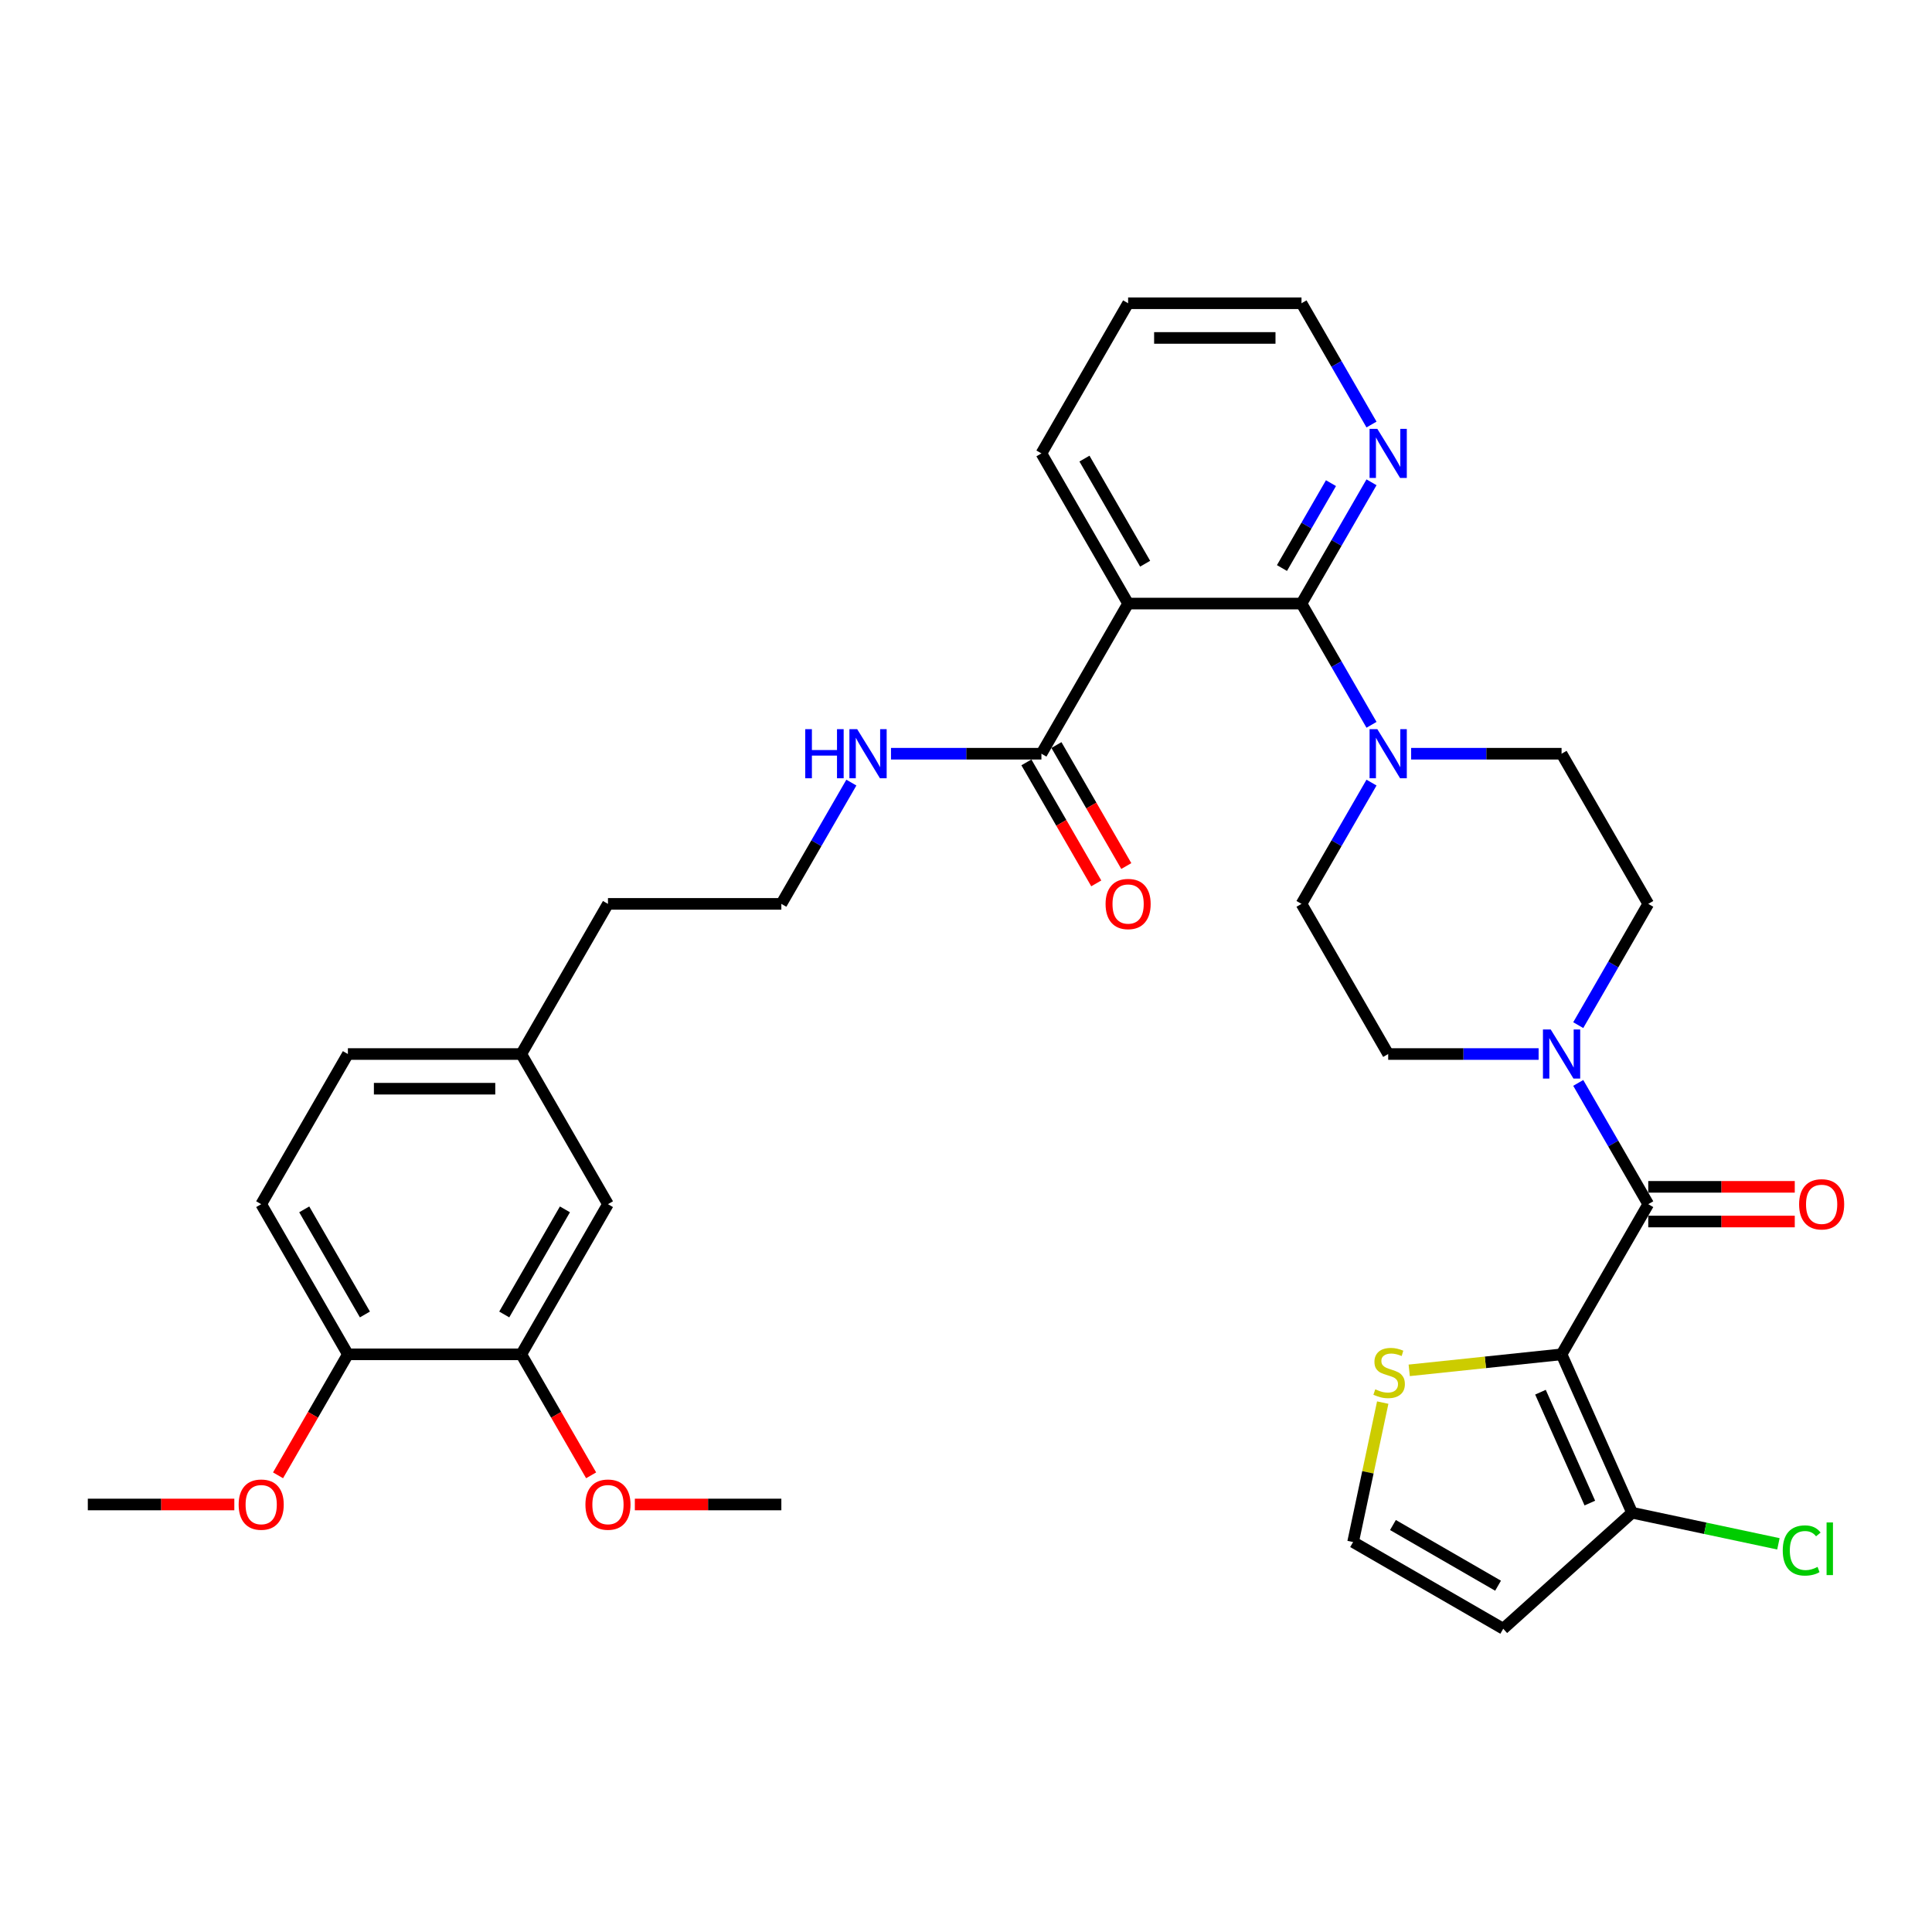 <?xml version='1.0' encoding='iso-8859-1'?>
<svg version='1.1' baseProfile='full'
              xmlns='http://www.w3.org/2000/svg'
                      xmlns:rdkit='http://www.rdkit.org/xml'
                      xmlns:xlink='http://www.w3.org/1999/xlink'
                  xml:space='preserve'
width='1000px' height='1000px' viewBox='0 0 1000 1000'>
<!-- END OF HEADER -->
<rect style='opacity:1.0;fill:#FFFFFF;stroke:none' width='1000' height='1000' x='0' y='0'> </rect>
<path class='bond-0' d='M 816.897,560.513 L 835.017,591.897' style='fill:none;fill-rule:evenodd;stroke:#0000FF;stroke-width:6px;stroke-linecap:butt;stroke-linejoin:miter;stroke-opacity:1' />
<path class='bond-0' d='M 835.017,591.897 L 853.136,623.281' style='fill:none;fill-rule:evenodd;stroke:#000000;stroke-width:6px;stroke-linecap:butt;stroke-linejoin:miter;stroke-opacity:1' />
<path class='bond-1' d='M 816.897,530.611 L 835.017,499.227' style='fill:none;fill-rule:evenodd;stroke:#0000FF;stroke-width:6px;stroke-linecap:butt;stroke-linejoin:miter;stroke-opacity:1' />
<path class='bond-1' d='M 835.017,499.227 L 853.136,467.843' style='fill:none;fill-rule:evenodd;stroke:#000000;stroke-width:6px;stroke-linecap:butt;stroke-linejoin:miter;stroke-opacity:1' />
<path class='bond-2' d='M 796.383,545.562 L 757.453,545.562' style='fill:none;fill-rule:evenodd;stroke:#0000FF;stroke-width:6px;stroke-linecap:butt;stroke-linejoin:miter;stroke-opacity:1' />
<path class='bond-2' d='M 757.453,545.562 L 718.523,545.562' style='fill:none;fill-rule:evenodd;stroke:#000000;stroke-width:6px;stroke-linecap:butt;stroke-linejoin:miter;stroke-opacity:1' />
<path class='bond-3' d='M 853.136,632.256 L 891.053,632.256' style='fill:none;fill-rule:evenodd;stroke:#000000;stroke-width:6px;stroke-linecap:butt;stroke-linejoin:miter;stroke-opacity:1' />
<path class='bond-3' d='M 891.053,632.256 L 928.969,632.256' style='fill:none;fill-rule:evenodd;stroke:#FF0000;stroke-width:6px;stroke-linecap:butt;stroke-linejoin:miter;stroke-opacity:1' />
<path class='bond-3' d='M 853.136,614.307 L 891.053,614.307' style='fill:none;fill-rule:evenodd;stroke:#000000;stroke-width:6px;stroke-linecap:butt;stroke-linejoin:miter;stroke-opacity:1' />
<path class='bond-3' d='M 891.053,614.307 L 928.969,614.307' style='fill:none;fill-rule:evenodd;stroke:#FF0000;stroke-width:6px;stroke-linecap:butt;stroke-linejoin:miter;stroke-opacity:1' />
<path class='bond-4' d='M 853.136,623.281 L 808.265,701.001' style='fill:none;fill-rule:evenodd;stroke:#000000;stroke-width:6px;stroke-linecap:butt;stroke-linejoin:miter;stroke-opacity:1' />
<path class='bond-5' d='M 853.136,467.843 L 808.265,390.124' style='fill:none;fill-rule:evenodd;stroke:#000000;stroke-width:6px;stroke-linecap:butt;stroke-linejoin:miter;stroke-opacity:1' />
<path class='bond-6' d='M 718.523,545.562 L 673.652,467.843' style='fill:none;fill-rule:evenodd;stroke:#000000;stroke-width:6px;stroke-linecap:butt;stroke-linejoin:miter;stroke-opacity:1' />
<path class='bond-7' d='M 583.909,156.966 L 673.652,156.966' style='fill:none;fill-rule:evenodd;stroke:#000000;stroke-width:6px;stroke-linecap:butt;stroke-linejoin:miter;stroke-opacity:1' />
<path class='bond-7' d='M 597.371,174.915 L 660.19,174.915' style='fill:none;fill-rule:evenodd;stroke:#000000;stroke-width:6px;stroke-linecap:butt;stroke-linejoin:miter;stroke-opacity:1' />
<path class='bond-8' d='M 583.909,156.966 L 539.038,234.685' style='fill:none;fill-rule:evenodd;stroke:#000000;stroke-width:6px;stroke-linecap:butt;stroke-linejoin:miter;stroke-opacity:1' />
<path class='bond-9' d='M 673.652,156.966 L 691.771,188.35' style='fill:none;fill-rule:evenodd;stroke:#000000;stroke-width:6px;stroke-linecap:butt;stroke-linejoin:miter;stroke-opacity:1' />
<path class='bond-9' d='M 691.771,188.35 L 709.891,219.734' style='fill:none;fill-rule:evenodd;stroke:#0000FF;stroke-width:6px;stroke-linecap:butt;stroke-linejoin:miter;stroke-opacity:1' />
<path class='bond-10' d='M 709.891,249.636 L 691.771,281.02' style='fill:none;fill-rule:evenodd;stroke:#0000FF;stroke-width:6px;stroke-linecap:butt;stroke-linejoin:miter;stroke-opacity:1' />
<path class='bond-10' d='M 691.771,281.02 L 673.652,312.405' style='fill:none;fill-rule:evenodd;stroke:#000000;stroke-width:6px;stroke-linecap:butt;stroke-linejoin:miter;stroke-opacity:1' />
<path class='bond-10' d='M 688.911,250.077 L 676.227,272.046' style='fill:none;fill-rule:evenodd;stroke:#0000FF;stroke-width:6px;stroke-linecap:butt;stroke-linejoin:miter;stroke-opacity:1' />
<path class='bond-10' d='M 676.227,272.046 L 663.544,294.015' style='fill:none;fill-rule:evenodd;stroke:#000000;stroke-width:6px;stroke-linecap:butt;stroke-linejoin:miter;stroke-opacity:1' />
<path class='bond-11' d='M 673.652,312.405 L 583.909,312.405' style='fill:none;fill-rule:evenodd;stroke:#000000;stroke-width:6px;stroke-linecap:butt;stroke-linejoin:miter;stroke-opacity:1' />
<path class='bond-12' d='M 673.652,312.405 L 691.771,343.789' style='fill:none;fill-rule:evenodd;stroke:#000000;stroke-width:6px;stroke-linecap:butt;stroke-linejoin:miter;stroke-opacity:1' />
<path class='bond-12' d='M 691.771,343.789 L 709.891,375.173' style='fill:none;fill-rule:evenodd;stroke:#0000FF;stroke-width:6px;stroke-linecap:butt;stroke-linejoin:miter;stroke-opacity:1' />
<path class='bond-13' d='M 583.909,312.405 L 539.038,234.685' style='fill:none;fill-rule:evenodd;stroke:#000000;stroke-width:6px;stroke-linecap:butt;stroke-linejoin:miter;stroke-opacity:1' />
<path class='bond-13' d='M 592.722,291.772 L 561.312,237.369' style='fill:none;fill-rule:evenodd;stroke:#000000;stroke-width:6px;stroke-linecap:butt;stroke-linejoin:miter;stroke-opacity:1' />
<path class='bond-14' d='M 583.909,312.405 L 539.038,390.124' style='fill:none;fill-rule:evenodd;stroke:#000000;stroke-width:6px;stroke-linecap:butt;stroke-linejoin:miter;stroke-opacity:1' />
<path class='bond-15' d='M 730.405,390.124 L 769.335,390.124' style='fill:none;fill-rule:evenodd;stroke:#0000FF;stroke-width:6px;stroke-linecap:butt;stroke-linejoin:miter;stroke-opacity:1' />
<path class='bond-15' d='M 769.335,390.124 L 808.265,390.124' style='fill:none;fill-rule:evenodd;stroke:#000000;stroke-width:6px;stroke-linecap:butt;stroke-linejoin:miter;stroke-opacity:1' />
<path class='bond-16' d='M 709.891,405.075 L 691.771,436.459' style='fill:none;fill-rule:evenodd;stroke:#0000FF;stroke-width:6px;stroke-linecap:butt;stroke-linejoin:miter;stroke-opacity:1' />
<path class='bond-16' d='M 691.771,436.459 L 673.652,467.843' style='fill:none;fill-rule:evenodd;stroke:#000000;stroke-width:6px;stroke-linecap:butt;stroke-linejoin:miter;stroke-opacity:1' />
<path class='bond-17' d='M 531.266,394.611 L 549.344,425.923' style='fill:none;fill-rule:evenodd;stroke:#000000;stroke-width:6px;stroke-linecap:butt;stroke-linejoin:miter;stroke-opacity:1' />
<path class='bond-17' d='M 549.344,425.923 L 567.422,457.235' style='fill:none;fill-rule:evenodd;stroke:#FF0000;stroke-width:6px;stroke-linecap:butt;stroke-linejoin:miter;stroke-opacity:1' />
<path class='bond-17' d='M 546.81,385.637 L 564.888,416.949' style='fill:none;fill-rule:evenodd;stroke:#000000;stroke-width:6px;stroke-linecap:butt;stroke-linejoin:miter;stroke-opacity:1' />
<path class='bond-17' d='M 564.888,416.949 L 582.966,448.261' style='fill:none;fill-rule:evenodd;stroke:#FF0000;stroke-width:6px;stroke-linecap:butt;stroke-linejoin:miter;stroke-opacity:1' />
<path class='bond-18' d='M 539.038,390.124 L 500.108,390.124' style='fill:none;fill-rule:evenodd;stroke:#000000;stroke-width:6px;stroke-linecap:butt;stroke-linejoin:miter;stroke-opacity:1' />
<path class='bond-18' d='M 500.108,390.124 L 461.177,390.124' style='fill:none;fill-rule:evenodd;stroke:#0000FF;stroke-width:6px;stroke-linecap:butt;stroke-linejoin:miter;stroke-opacity:1' />
<path class='bond-19' d='M 440.664,405.075 L 422.544,436.459' style='fill:none;fill-rule:evenodd;stroke:#0000FF;stroke-width:6px;stroke-linecap:butt;stroke-linejoin:miter;stroke-opacity:1' />
<path class='bond-19' d='M 422.544,436.459 L 404.424,467.843' style='fill:none;fill-rule:evenodd;stroke:#000000;stroke-width:6px;stroke-linecap:butt;stroke-linejoin:miter;stroke-opacity:1' />
<path class='bond-20' d='M 404.424,467.843 L 314.682,467.843' style='fill:none;fill-rule:evenodd;stroke:#000000;stroke-width:6px;stroke-linecap:butt;stroke-linejoin:miter;stroke-opacity:1' />
<path class='bond-21' d='M 314.682,467.843 L 269.811,545.562' style='fill:none;fill-rule:evenodd;stroke:#000000;stroke-width:6px;stroke-linecap:butt;stroke-linejoin:miter;stroke-opacity:1' />
<path class='bond-22' d='M 269.811,545.562 L 180.068,545.562' style='fill:none;fill-rule:evenodd;stroke:#000000;stroke-width:6px;stroke-linecap:butt;stroke-linejoin:miter;stroke-opacity:1' />
<path class='bond-22' d='M 256.349,563.511 L 193.53,563.511' style='fill:none;fill-rule:evenodd;stroke:#000000;stroke-width:6px;stroke-linecap:butt;stroke-linejoin:miter;stroke-opacity:1' />
<path class='bond-23' d='M 269.811,545.562 L 314.682,623.281' style='fill:none;fill-rule:evenodd;stroke:#000000;stroke-width:6px;stroke-linecap:butt;stroke-linejoin:miter;stroke-opacity:1' />
<path class='bond-24' d='M 180.068,545.562 L 135.197,623.281' style='fill:none;fill-rule:evenodd;stroke:#000000;stroke-width:6px;stroke-linecap:butt;stroke-linejoin:miter;stroke-opacity:1' />
<path class='bond-25' d='M 135.197,623.281 L 180.068,701.001' style='fill:none;fill-rule:evenodd;stroke:#000000;stroke-width:6px;stroke-linecap:butt;stroke-linejoin:miter;stroke-opacity:1' />
<path class='bond-25' d='M 157.472,625.965 L 188.881,680.369' style='fill:none;fill-rule:evenodd;stroke:#000000;stroke-width:6px;stroke-linecap:butt;stroke-linejoin:miter;stroke-opacity:1' />
<path class='bond-26' d='M 180.068,701.001 L 269.811,701.001' style='fill:none;fill-rule:evenodd;stroke:#000000;stroke-width:6px;stroke-linecap:butt;stroke-linejoin:miter;stroke-opacity:1' />
<path class='bond-27' d='M 180.068,701.001 L 161.99,732.313' style='fill:none;fill-rule:evenodd;stroke:#000000;stroke-width:6px;stroke-linecap:butt;stroke-linejoin:miter;stroke-opacity:1' />
<path class='bond-27' d='M 161.99,732.313 L 143.912,763.625' style='fill:none;fill-rule:evenodd;stroke:#FF0000;stroke-width:6px;stroke-linecap:butt;stroke-linejoin:miter;stroke-opacity:1' />
<path class='bond-28' d='M 269.811,701.001 L 314.682,623.281' style='fill:none;fill-rule:evenodd;stroke:#000000;stroke-width:6px;stroke-linecap:butt;stroke-linejoin:miter;stroke-opacity:1' />
<path class='bond-28' d='M 260.997,680.369 L 292.407,625.965' style='fill:none;fill-rule:evenodd;stroke:#000000;stroke-width:6px;stroke-linecap:butt;stroke-linejoin:miter;stroke-opacity:1' />
<path class='bond-29' d='M 269.811,701.001 L 287.889,732.313' style='fill:none;fill-rule:evenodd;stroke:#000000;stroke-width:6px;stroke-linecap:butt;stroke-linejoin:miter;stroke-opacity:1' />
<path class='bond-29' d='M 287.889,732.313 L 305.967,763.625' style='fill:none;fill-rule:evenodd;stroke:#FF0000;stroke-width:6px;stroke-linecap:butt;stroke-linejoin:miter;stroke-opacity:1' />
<path class='bond-30' d='M 328.592,778.72 L 366.508,778.72' style='fill:none;fill-rule:evenodd;stroke:#FF0000;stroke-width:6px;stroke-linecap:butt;stroke-linejoin:miter;stroke-opacity:1' />
<path class='bond-30' d='M 366.508,778.72 L 404.424,778.72' style='fill:none;fill-rule:evenodd;stroke:#000000;stroke-width:6px;stroke-linecap:butt;stroke-linejoin:miter;stroke-opacity:1' />
<path class='bond-31' d='M 121.287,778.72 L 83.371,778.72' style='fill:none;fill-rule:evenodd;stroke:#FF0000;stroke-width:6px;stroke-linecap:butt;stroke-linejoin:miter;stroke-opacity:1' />
<path class='bond-31' d='M 83.371,778.72 L 45.455,778.72' style='fill:none;fill-rule:evenodd;stroke:#000000;stroke-width:6px;stroke-linecap:butt;stroke-linejoin:miter;stroke-opacity:1' />
<path class='bond-32' d='M 808.265,701.001 L 844.767,782.985' style='fill:none;fill-rule:evenodd;stroke:#000000;stroke-width:6px;stroke-linecap:butt;stroke-linejoin:miter;stroke-opacity:1' />
<path class='bond-32' d='M 797.344,720.599 L 822.895,777.987' style='fill:none;fill-rule:evenodd;stroke:#000000;stroke-width:6px;stroke-linecap:butt;stroke-linejoin:miter;stroke-opacity:1' />
<path class='bond-33' d='M 808.265,701.001 L 768.836,705.145' style='fill:none;fill-rule:evenodd;stroke:#000000;stroke-width:6px;stroke-linecap:butt;stroke-linejoin:miter;stroke-opacity:1' />
<path class='bond-33' d='M 768.836,705.145 L 729.407,709.289' style='fill:none;fill-rule:evenodd;stroke:#CCCC00;stroke-width:6px;stroke-linecap:butt;stroke-linejoin:miter;stroke-opacity:1' />
<path class='bond-34' d='M 844.767,782.985 L 778.075,843.034' style='fill:none;fill-rule:evenodd;stroke:#000000;stroke-width:6px;stroke-linecap:butt;stroke-linejoin:miter;stroke-opacity:1' />
<path class='bond-35' d='M 844.767,782.985 L 882.636,791.034' style='fill:none;fill-rule:evenodd;stroke:#000000;stroke-width:6px;stroke-linecap:butt;stroke-linejoin:miter;stroke-opacity:1' />
<path class='bond-35' d='M 882.636,791.034 L 920.505,799.083' style='fill:none;fill-rule:evenodd;stroke:#00CC00;stroke-width:6px;stroke-linecap:butt;stroke-linejoin:miter;stroke-opacity:1' />
<path class='bond-36' d='M 715.699,725.979 L 708.028,762.071' style='fill:none;fill-rule:evenodd;stroke:#CCCC00;stroke-width:6px;stroke-linecap:butt;stroke-linejoin:miter;stroke-opacity:1' />
<path class='bond-36' d='M 708.028,762.071 L 700.356,798.163' style='fill:none;fill-rule:evenodd;stroke:#000000;stroke-width:6px;stroke-linecap:butt;stroke-linejoin:miter;stroke-opacity:1' />
<path class='bond-37' d='M 778.075,843.034 L 700.356,798.163' style='fill:none;fill-rule:evenodd;stroke:#000000;stroke-width:6px;stroke-linecap:butt;stroke-linejoin:miter;stroke-opacity:1' />
<path class='bond-37' d='M 775.392,820.759 L 720.988,789.35' style='fill:none;fill-rule:evenodd;stroke:#000000;stroke-width:6px;stroke-linecap:butt;stroke-linejoin:miter;stroke-opacity:1' />
<path  class='atom-0' d='M 802.647 532.855
L 810.976 546.316
Q 811.801 547.644, 813.129 550.049
Q 814.458 552.454, 814.529 552.598
L 814.529 532.855
L 817.904 532.855
L 817.904 558.27
L 814.422 558.27
L 805.483 543.552
Q 804.442 541.829, 803.329 539.855
Q 802.253 537.88, 801.929 537.27
L 801.929 558.27
L 798.627 558.27
L 798.627 532.855
L 802.647 532.855
' fill='#0000FF'/>
<path  class='atom-2' d='M 931.212 623.353
Q 931.212 617.251, 934.228 613.841
Q 937.243 610.43, 942.879 610.43
Q 948.515 610.43, 951.53 613.841
Q 954.545 617.251, 954.545 623.353
Q 954.545 629.528, 951.494 633.045
Q 948.443 636.527, 942.879 636.527
Q 937.279 636.527, 934.228 633.045
Q 931.212 629.563, 931.212 623.353
M 942.879 633.656
Q 946.756 633.656, 948.838 631.071
Q 950.956 628.451, 950.956 623.353
Q 950.956 618.364, 948.838 615.851
Q 946.756 613.302, 942.879 613.302
Q 939.002 613.302, 936.884 615.815
Q 934.802 618.328, 934.802 623.353
Q 934.802 628.487, 936.884 631.071
Q 939.002 633.656, 942.879 633.656
' fill='#FF0000'/>
<path  class='atom-7' d='M 712.905 221.978
L 721.233 235.439
Q 722.059 236.767, 723.387 239.172
Q 724.715 241.578, 724.787 241.721
L 724.787 221.978
L 728.161 221.978
L 728.161 247.393
L 724.679 247.393
L 715.741 232.675
Q 714.7 230.952, 713.587 228.978
Q 712.51 227.003, 712.187 226.393
L 712.187 247.393
L 708.885 247.393
L 708.885 221.978
L 712.905 221.978
' fill='#0000FF'/>
<path  class='atom-11' d='M 712.905 377.416
L 721.233 390.878
Q 722.059 392.206, 723.387 394.611
Q 724.715 397.016, 724.787 397.16
L 724.787 377.416
L 728.161 377.416
L 728.161 402.831
L 724.679 402.831
L 715.741 388.114
Q 714.7 386.39, 713.587 384.416
Q 712.51 382.442, 712.187 381.832
L 712.187 402.831
L 708.885 402.831
L 708.885 377.416
L 712.905 377.416
' fill='#0000FF'/>
<path  class='atom-15' d='M 572.243 467.915
Q 572.243 461.812, 575.258 458.402
Q 578.273 454.992, 583.909 454.992
Q 589.545 454.992, 592.56 458.402
Q 595.576 461.812, 595.576 467.915
Q 595.576 474.089, 592.524 477.607
Q 589.473 481.089, 583.909 481.089
Q 578.309 481.089, 575.258 477.607
Q 572.243 474.125, 572.243 467.915
M 583.909 478.217
Q 587.786 478.217, 589.868 475.633
Q 591.986 473.012, 591.986 467.915
Q 591.986 462.925, 589.868 460.412
Q 587.786 457.864, 583.909 457.864
Q 580.032 457.864, 577.914 460.376
Q 575.832 462.889, 575.832 467.915
Q 575.832 473.048, 577.914 475.633
Q 580.032 478.217, 583.909 478.217
' fill='#FF0000'/>
<path  class='atom-16' d='M 416.791 377.416
L 420.237 377.416
L 420.237 388.221
L 433.232 388.221
L 433.232 377.416
L 436.678 377.416
L 436.678 402.831
L 433.232 402.831
L 433.232 391.093
L 420.237 391.093
L 420.237 402.831
L 416.791 402.831
L 416.791 377.416
' fill='#0000FF'/>
<path  class='atom-16' d='M 443.678 377.416
L 452.006 390.878
Q 452.831 392.206, 454.16 394.611
Q 455.488 397.016, 455.56 397.16
L 455.56 377.416
L 458.934 377.416
L 458.934 402.831
L 455.452 402.831
L 446.514 388.114
Q 445.472 386.39, 444.36 384.416
Q 443.283 382.442, 442.96 381.832
L 442.96 402.831
L 439.657 402.831
L 439.657 377.416
L 443.678 377.416
' fill='#0000FF'/>
<path  class='atom-25' d='M 303.015 778.792
Q 303.015 772.689, 306.031 769.279
Q 309.046 765.869, 314.682 765.869
Q 320.318 765.869, 323.333 769.279
Q 326.348 772.689, 326.348 778.792
Q 326.348 784.966, 323.297 788.484
Q 320.246 791.966, 314.682 791.966
Q 309.082 791.966, 306.031 788.484
Q 303.015 785.002, 303.015 778.792
M 314.682 789.094
Q 318.559 789.094, 320.641 786.51
Q 322.759 783.889, 322.759 778.792
Q 322.759 773.802, 320.641 771.289
Q 318.559 768.741, 314.682 768.741
Q 310.805 768.741, 308.687 771.253
Q 306.605 773.766, 306.605 778.792
Q 306.605 783.925, 308.687 786.51
Q 310.805 789.094, 314.682 789.094
' fill='#FF0000'/>
<path  class='atom-27' d='M 123.53 778.792
Q 123.53 772.689, 126.546 769.279
Q 129.561 765.869, 135.197 765.869
Q 140.833 765.869, 143.848 769.279
Q 146.864 772.689, 146.864 778.792
Q 146.864 784.966, 143.812 788.484
Q 140.761 791.966, 135.197 791.966
Q 129.597 791.966, 126.546 788.484
Q 123.53 785.002, 123.53 778.792
M 135.197 789.094
Q 139.074 789.094, 141.156 786.51
Q 143.274 783.889, 143.274 778.792
Q 143.274 773.802, 141.156 771.289
Q 139.074 768.741, 135.197 768.741
Q 131.32 768.741, 129.202 771.253
Q 127.12 773.766, 127.12 778.792
Q 127.12 783.925, 129.202 786.51
Q 131.32 789.094, 135.197 789.094
' fill='#FF0000'/>
<path  class='atom-31' d='M 711.835 719.104
Q 712.122 719.212, 713.307 719.715
Q 714.491 720.217, 715.784 720.54
Q 717.112 720.827, 718.404 720.827
Q 720.809 720.827, 722.209 719.679
Q 723.609 718.494, 723.609 716.448
Q 723.609 715.048, 722.891 714.186
Q 722.209 713.325, 721.132 712.858
Q 720.055 712.392, 718.261 711.853
Q 715.999 711.171, 714.635 710.525
Q 713.307 709.879, 712.338 708.515
Q 711.404 707.151, 711.404 704.853
Q 711.404 701.658, 713.558 699.684
Q 715.748 697.71, 720.055 697.71
Q 722.999 697.71, 726.337 699.11
L 725.512 701.874
Q 722.461 700.617, 720.163 700.617
Q 717.686 700.617, 716.322 701.658
Q 714.958 702.663, 714.994 704.422
Q 714.994 705.787, 715.676 706.612
Q 716.394 707.438, 717.399 707.904
Q 718.44 708.371, 720.163 708.91
Q 722.461 709.628, 723.825 710.345
Q 725.189 711.063, 726.158 712.535
Q 727.163 713.971, 727.163 716.448
Q 727.163 719.966, 724.794 721.868
Q 722.461 723.735, 718.548 723.735
Q 716.286 723.735, 714.563 723.232
Q 712.876 722.766, 710.866 721.94
L 711.835 719.104
' fill='#CCCC00'/>
<path  class='atom-33' d='M 922.748 802.522
Q 922.748 796.205, 925.692 792.902
Q 928.671 789.564, 934.307 789.564
Q 939.548 789.564, 942.348 793.261
L 939.979 795.2
Q 937.933 792.507, 934.307 792.507
Q 930.466 792.507, 928.42 795.092
Q 926.41 797.64, 926.41 802.522
Q 926.41 807.548, 928.492 810.133
Q 930.61 812.717, 934.702 812.717
Q 937.502 812.717, 940.769 811.03
L 941.774 813.722
Q 940.446 814.584, 938.435 815.086
Q 936.425 815.589, 934.199 815.589
Q 928.671 815.589, 925.692 812.215
Q 922.748 808.84, 922.748 802.522
' fill='#00CC00'/>
<path  class='atom-33' d='M 945.435 788.02
L 948.738 788.02
L 948.738 815.266
L 945.435 815.266
L 945.435 788.02
' fill='#00CC00'/>
</svg>
